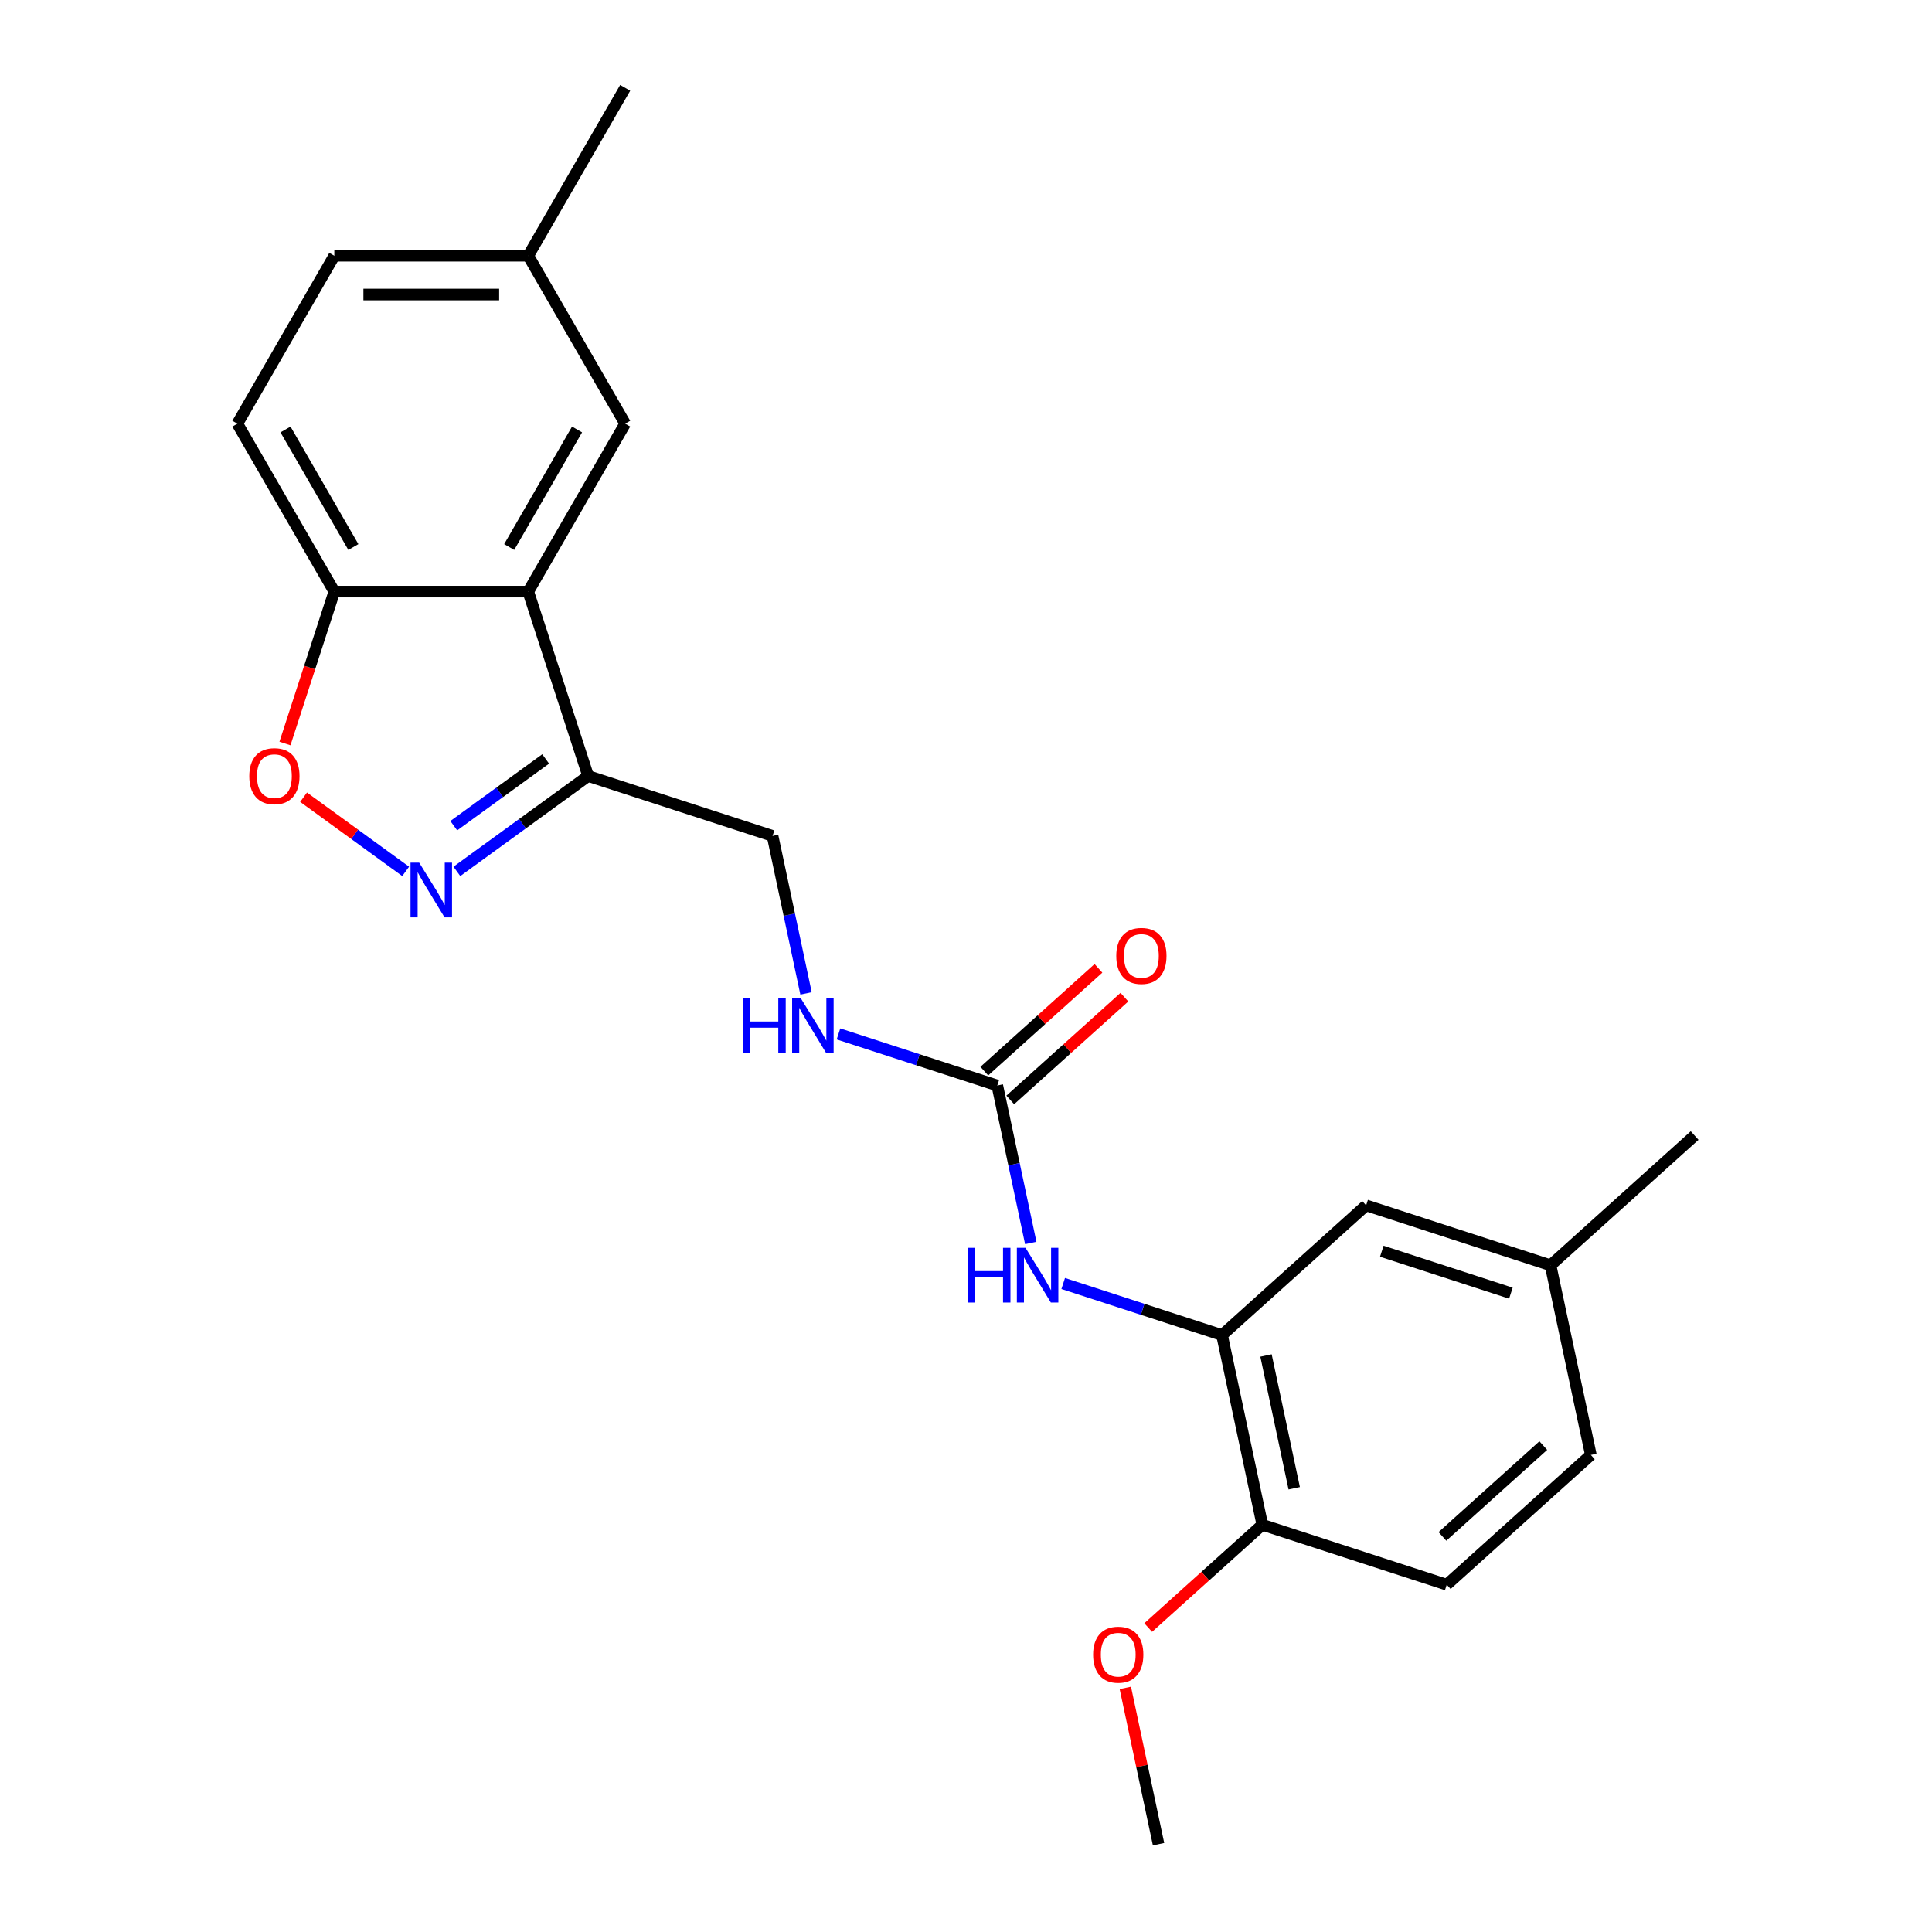<?xml version='1.0' encoding='iso-8859-1'?>
<svg version='1.1' baseProfile='full'
              xmlns='http://www.w3.org/2000/svg'
                      xmlns:rdkit='http://www.rdkit.org/xml'
                      xmlns:xlink='http://www.w3.org/1999/xlink'
                  xml:space='preserve'
width='1000px' height='1000px' viewBox='0 0 1000 1000'>
<!-- END OF HEADER -->
<rect style='opacity:1.0;fill:#FFFFFF;stroke:none' width='1000' height='1000' x='0' y='0'> </rect>
<path class='bond-1' d='M 236.476,451.028 L 270.45,426.344' style='fill:none;fill-rule:evenodd;stroke:#0000FF;stroke-width:6px;stroke-linecap:butt;stroke-linejoin:miter;stroke-opacity:1' />
<path class='bond-1' d='M 270.45,426.344 L 304.424,401.661' style='fill:none;fill-rule:evenodd;stroke:#000000;stroke-width:6px;stroke-linecap:butt;stroke-linejoin:miter;stroke-opacity:1' />
<path class='bond-1' d='M 234.87,427.383 L 258.652,410.105' style='fill:none;fill-rule:evenodd;stroke:#0000FF;stroke-width:6px;stroke-linecap:butt;stroke-linejoin:miter;stroke-opacity:1' />
<path class='bond-1' d='M 258.652,410.105 L 282.433,392.827' style='fill:none;fill-rule:evenodd;stroke:#000000;stroke-width:6px;stroke-linecap:butt;stroke-linejoin:miter;stroke-opacity:1' />
<path class='bond-2' d='M 209.978,451.028 L 183.554,431.83' style='fill:none;fill-rule:evenodd;stroke:#0000FF;stroke-width:6px;stroke-linecap:butt;stroke-linejoin:miter;stroke-opacity:1' />
<path class='bond-2' d='M 183.554,431.83 L 157.131,412.632' style='fill:none;fill-rule:evenodd;stroke:#FF0000;stroke-width:6px;stroke-linecap:butt;stroke-linejoin:miter;stroke-opacity:1' />
<path class='bond-0' d='M 273.41,306.209 L 304.424,401.661' style='fill:none;fill-rule:evenodd;stroke:#000000;stroke-width:6px;stroke-linecap:butt;stroke-linejoin:miter;stroke-opacity:1' />
<path class='bond-8' d='M 273.41,306.209 L 323.592,219.291' style='fill:none;fill-rule:evenodd;stroke:#000000;stroke-width:6px;stroke-linecap:butt;stroke-linejoin:miter;stroke-opacity:1' />
<path class='bond-8' d='M 263.553,283.135 L 298.681,222.292' style='fill:none;fill-rule:evenodd;stroke:#000000;stroke-width:6px;stroke-linecap:butt;stroke-linejoin:miter;stroke-opacity:1' />
<path class='bond-23' d='M 273.41,306.209 L 173.045,306.209' style='fill:none;fill-rule:evenodd;stroke:#000000;stroke-width:6px;stroke-linecap:butt;stroke-linejoin:miter;stroke-opacity:1' />
<path class='bond-10' d='M 304.424,401.661 L 399.876,432.675' style='fill:none;fill-rule:evenodd;stroke:#000000;stroke-width:6px;stroke-linecap:butt;stroke-linejoin:miter;stroke-opacity:1' />
<path class='bond-6' d='M 147.499,384.832 L 160.272,345.52' style='fill:none;fill-rule:evenodd;stroke:#FF0000;stroke-width:6px;stroke-linecap:butt;stroke-linejoin:miter;stroke-opacity:1' />
<path class='bond-6' d='M 160.272,345.52 L 173.045,306.209' style='fill:none;fill-rule:evenodd;stroke:#000000;stroke-width:6px;stroke-linecap:butt;stroke-linejoin:miter;stroke-opacity:1' />
<path class='bond-3' d='M 516.195,561.861 L 475.094,548.506' style='fill:none;fill-rule:evenodd;stroke:#000000;stroke-width:6px;stroke-linecap:butt;stroke-linejoin:miter;stroke-opacity:1' />
<path class='bond-3' d='M 475.094,548.506 L 433.992,535.151' style='fill:none;fill-rule:evenodd;stroke:#0000FF;stroke-width:6px;stroke-linecap:butt;stroke-linejoin:miter;stroke-opacity:1' />
<path class='bond-5' d='M 516.195,561.861 L 524.857,602.612' style='fill:none;fill-rule:evenodd;stroke:#000000;stroke-width:6px;stroke-linecap:butt;stroke-linejoin:miter;stroke-opacity:1' />
<path class='bond-5' d='M 524.857,602.612 L 533.519,643.363' style='fill:none;fill-rule:evenodd;stroke:#0000FF;stroke-width:6px;stroke-linecap:butt;stroke-linejoin:miter;stroke-opacity:1' />
<path class='bond-12' d='M 522.911,569.319 L 552.449,542.723' style='fill:none;fill-rule:evenodd;stroke:#000000;stroke-width:6px;stroke-linecap:butt;stroke-linejoin:miter;stroke-opacity:1' />
<path class='bond-12' d='M 552.449,542.723 L 581.987,516.127' style='fill:none;fill-rule:evenodd;stroke:#FF0000;stroke-width:6px;stroke-linecap:butt;stroke-linejoin:miter;stroke-opacity:1' />
<path class='bond-12' d='M 509.479,554.402 L 539.018,527.806' style='fill:none;fill-rule:evenodd;stroke:#000000;stroke-width:6px;stroke-linecap:butt;stroke-linejoin:miter;stroke-opacity:1' />
<path class='bond-12' d='M 539.018,527.806 L 568.556,501.21' style='fill:none;fill-rule:evenodd;stroke:#FF0000;stroke-width:6px;stroke-linecap:butt;stroke-linejoin:miter;stroke-opacity:1' />
<path class='bond-4' d='M 632.514,691.046 L 591.413,677.692' style='fill:none;fill-rule:evenodd;stroke:#000000;stroke-width:6px;stroke-linecap:butt;stroke-linejoin:miter;stroke-opacity:1' />
<path class='bond-4' d='M 591.413,677.692 L 550.311,664.337' style='fill:none;fill-rule:evenodd;stroke:#0000FF;stroke-width:6px;stroke-linecap:butt;stroke-linejoin:miter;stroke-opacity:1' />
<path class='bond-9' d='M 632.514,691.046 L 653.381,789.217' style='fill:none;fill-rule:evenodd;stroke:#000000;stroke-width:6px;stroke-linecap:butt;stroke-linejoin:miter;stroke-opacity:1' />
<path class='bond-9' d='M 655.279,701.599 L 669.885,770.318' style='fill:none;fill-rule:evenodd;stroke:#000000;stroke-width:6px;stroke-linecap:butt;stroke-linejoin:miter;stroke-opacity:1' />
<path class='bond-11' d='M 632.514,691.046 L 707.1,623.889' style='fill:none;fill-rule:evenodd;stroke:#000000;stroke-width:6px;stroke-linecap:butt;stroke-linejoin:miter;stroke-opacity:1' />
<path class='bond-13' d='M 173.045,306.209 L 122.863,219.291' style='fill:none;fill-rule:evenodd;stroke:#000000;stroke-width:6px;stroke-linecap:butt;stroke-linejoin:miter;stroke-opacity:1' />
<path class='bond-13' d='M 182.901,283.135 L 147.774,222.292' style='fill:none;fill-rule:evenodd;stroke:#000000;stroke-width:6px;stroke-linecap:butt;stroke-linejoin:miter;stroke-opacity:1' />
<path class='bond-7' d='M 417.2,514.177 L 408.538,473.426' style='fill:none;fill-rule:evenodd;stroke:#0000FF;stroke-width:6px;stroke-linecap:butt;stroke-linejoin:miter;stroke-opacity:1' />
<path class='bond-7' d='M 408.538,473.426 L 399.876,432.675' style='fill:none;fill-rule:evenodd;stroke:#000000;stroke-width:6px;stroke-linecap:butt;stroke-linejoin:miter;stroke-opacity:1' />
<path class='bond-15' d='M 323.592,219.291 L 273.41,132.373' style='fill:none;fill-rule:evenodd;stroke:#000000;stroke-width:6px;stroke-linecap:butt;stroke-linejoin:miter;stroke-opacity:1' />
<path class='bond-14' d='M 653.381,789.217 L 748.833,820.232' style='fill:none;fill-rule:evenodd;stroke:#000000;stroke-width:6px;stroke-linecap:butt;stroke-linejoin:miter;stroke-opacity:1' />
<path class='bond-19' d='M 653.381,789.217 L 623.843,815.814' style='fill:none;fill-rule:evenodd;stroke:#000000;stroke-width:6px;stroke-linecap:butt;stroke-linejoin:miter;stroke-opacity:1' />
<path class='bond-19' d='M 623.843,815.814 L 594.305,842.41' style='fill:none;fill-rule:evenodd;stroke:#FF0000;stroke-width:6px;stroke-linecap:butt;stroke-linejoin:miter;stroke-opacity:1' />
<path class='bond-16' d='M 707.1,623.889 L 802.552,654.904' style='fill:none;fill-rule:evenodd;stroke:#000000;stroke-width:6px;stroke-linecap:butt;stroke-linejoin:miter;stroke-opacity:1' />
<path class='bond-16' d='M 715.215,647.632 L 782.031,669.342' style='fill:none;fill-rule:evenodd;stroke:#000000;stroke-width:6px;stroke-linecap:butt;stroke-linejoin:miter;stroke-opacity:1' />
<path class='bond-17' d='M 122.863,219.291 L 173.045,132.373' style='fill:none;fill-rule:evenodd;stroke:#000000;stroke-width:6px;stroke-linecap:butt;stroke-linejoin:miter;stroke-opacity:1' />
<path class='bond-25' d='M 748.833,820.232 L 823.419,753.075' style='fill:none;fill-rule:evenodd;stroke:#000000;stroke-width:6px;stroke-linecap:butt;stroke-linejoin:miter;stroke-opacity:1' />
<path class='bond-25' d='M 746.59,795.241 L 798.799,748.231' style='fill:none;fill-rule:evenodd;stroke:#000000;stroke-width:6px;stroke-linecap:butt;stroke-linejoin:miter;stroke-opacity:1' />
<path class='bond-20' d='M 273.41,132.373 L 323.592,45.455' style='fill:none;fill-rule:evenodd;stroke:#000000;stroke-width:6px;stroke-linecap:butt;stroke-linejoin:miter;stroke-opacity:1' />
<path class='bond-24' d='M 273.41,132.373 L 173.045,132.373' style='fill:none;fill-rule:evenodd;stroke:#000000;stroke-width:6px;stroke-linecap:butt;stroke-linejoin:miter;stroke-opacity:1' />
<path class='bond-24' d='M 258.355,152.446 L 188.1,152.446' style='fill:none;fill-rule:evenodd;stroke:#000000;stroke-width:6px;stroke-linecap:butt;stroke-linejoin:miter;stroke-opacity:1' />
<path class='bond-18' d='M 802.552,654.904 L 823.419,753.075' style='fill:none;fill-rule:evenodd;stroke:#000000;stroke-width:6px;stroke-linecap:butt;stroke-linejoin:miter;stroke-opacity:1' />
<path class='bond-21' d='M 802.552,654.904 L 877.137,587.747' style='fill:none;fill-rule:evenodd;stroke:#000000;stroke-width:6px;stroke-linecap:butt;stroke-linejoin:miter;stroke-opacity:1' />
<path class='bond-22' d='M 582.467,873.643 L 591.065,914.094' style='fill:none;fill-rule:evenodd;stroke:#FF0000;stroke-width:6px;stroke-linecap:butt;stroke-linejoin:miter;stroke-opacity:1' />
<path class='bond-22' d='M 591.065,914.094 L 599.663,954.545' style='fill:none;fill-rule:evenodd;stroke:#000000;stroke-width:6px;stroke-linecap:butt;stroke-linejoin:miter;stroke-opacity:1' />
<path  class='atom-0' d='M 216.967 446.494
L 226.247 461.494
Q 227.167 462.974, 228.647 465.654
Q 230.127 468.334, 230.207 468.494
L 230.207 446.494
L 233.967 446.494
L 233.967 474.814
L 230.087 474.814
L 220.127 458.414
Q 218.967 456.494, 217.727 454.294
Q 216.527 452.094, 216.167 451.414
L 216.167 474.814
L 212.487 474.814
L 212.487 446.494
L 216.967 446.494
' fill='#0000FF'/>
<path  class='atom-3' d='M 129.031 401.741
Q 129.031 394.941, 132.391 391.141
Q 135.751 387.341, 142.031 387.341
Q 148.311 387.341, 151.671 391.141
Q 155.031 394.941, 155.031 401.741
Q 155.031 408.621, 151.631 412.541
Q 148.231 416.421, 142.031 416.421
Q 135.791 416.421, 132.391 412.541
Q 129.031 408.661, 129.031 401.741
M 142.031 413.221
Q 146.351 413.221, 148.671 410.341
Q 151.031 407.421, 151.031 401.741
Q 151.031 396.181, 148.671 393.381
Q 146.351 390.541, 142.031 390.541
Q 137.711 390.541, 135.351 393.341
Q 133.031 396.141, 133.031 401.741
Q 133.031 407.461, 135.351 410.341
Q 137.711 413.221, 142.031 413.221
' fill='#FF0000'/>
<path  class='atom-6' d='M 500.842 645.872
L 504.682 645.872
L 504.682 657.912
L 519.162 657.912
L 519.162 645.872
L 523.002 645.872
L 523.002 674.192
L 519.162 674.192
L 519.162 661.112
L 504.682 661.112
L 504.682 674.192
L 500.842 674.192
L 500.842 645.872
' fill='#0000FF'/>
<path  class='atom-6' d='M 530.802 645.872
L 540.082 660.872
Q 541.002 662.352, 542.482 665.032
Q 543.962 667.712, 544.042 667.872
L 544.042 645.872
L 547.802 645.872
L 547.802 674.192
L 543.922 674.192
L 533.962 657.792
Q 532.802 655.872, 531.562 653.672
Q 530.362 651.472, 530.002 650.792
L 530.002 674.192
L 526.322 674.192
L 526.322 645.872
L 530.802 645.872
' fill='#0000FF'/>
<path  class='atom-8' d='M 384.523 516.686
L 388.363 516.686
L 388.363 528.726
L 402.843 528.726
L 402.843 516.686
L 406.683 516.686
L 406.683 545.006
L 402.843 545.006
L 402.843 531.926
L 388.363 531.926
L 388.363 545.006
L 384.523 545.006
L 384.523 516.686
' fill='#0000FF'/>
<path  class='atom-8' d='M 414.483 516.686
L 423.763 531.686
Q 424.683 533.166, 426.163 535.846
Q 427.643 538.526, 427.723 538.686
L 427.723 516.686
L 431.483 516.686
L 431.483 545.006
L 427.603 545.006
L 417.643 528.606
Q 416.483 526.686, 415.243 524.486
Q 414.043 522.286, 413.683 521.606
L 413.683 545.006
L 410.003 545.006
L 410.003 516.686
L 414.483 516.686
' fill='#0000FF'/>
<path  class='atom-13' d='M 577.78 494.784
Q 577.78 487.984, 581.14 484.184
Q 584.5 480.384, 590.78 480.384
Q 597.06 480.384, 600.42 484.184
Q 603.78 487.984, 603.78 494.784
Q 603.78 501.664, 600.38 505.584
Q 596.98 509.464, 590.78 509.464
Q 584.54 509.464, 581.14 505.584
Q 577.78 501.704, 577.78 494.784
M 590.78 506.264
Q 595.1 506.264, 597.42 503.384
Q 599.78 500.464, 599.78 494.784
Q 599.78 489.224, 597.42 486.424
Q 595.1 483.584, 590.78 483.584
Q 586.46 483.584, 584.1 486.384
Q 581.78 489.184, 581.78 494.784
Q 581.78 500.504, 584.1 503.384
Q 586.46 506.264, 590.78 506.264
' fill='#FF0000'/>
<path  class='atom-20' d='M 565.796 856.454
Q 565.796 849.654, 569.156 845.854
Q 572.516 842.054, 578.796 842.054
Q 585.076 842.054, 588.436 845.854
Q 591.796 849.654, 591.796 856.454
Q 591.796 863.334, 588.396 867.254
Q 584.996 871.134, 578.796 871.134
Q 572.556 871.134, 569.156 867.254
Q 565.796 863.374, 565.796 856.454
M 578.796 867.934
Q 583.116 867.934, 585.436 865.054
Q 587.796 862.134, 587.796 856.454
Q 587.796 850.894, 585.436 848.094
Q 583.116 845.254, 578.796 845.254
Q 574.476 845.254, 572.116 848.054
Q 569.796 850.854, 569.796 856.454
Q 569.796 862.174, 572.116 865.054
Q 574.476 867.934, 578.796 867.934
' fill='#FF0000'/>
</svg>
